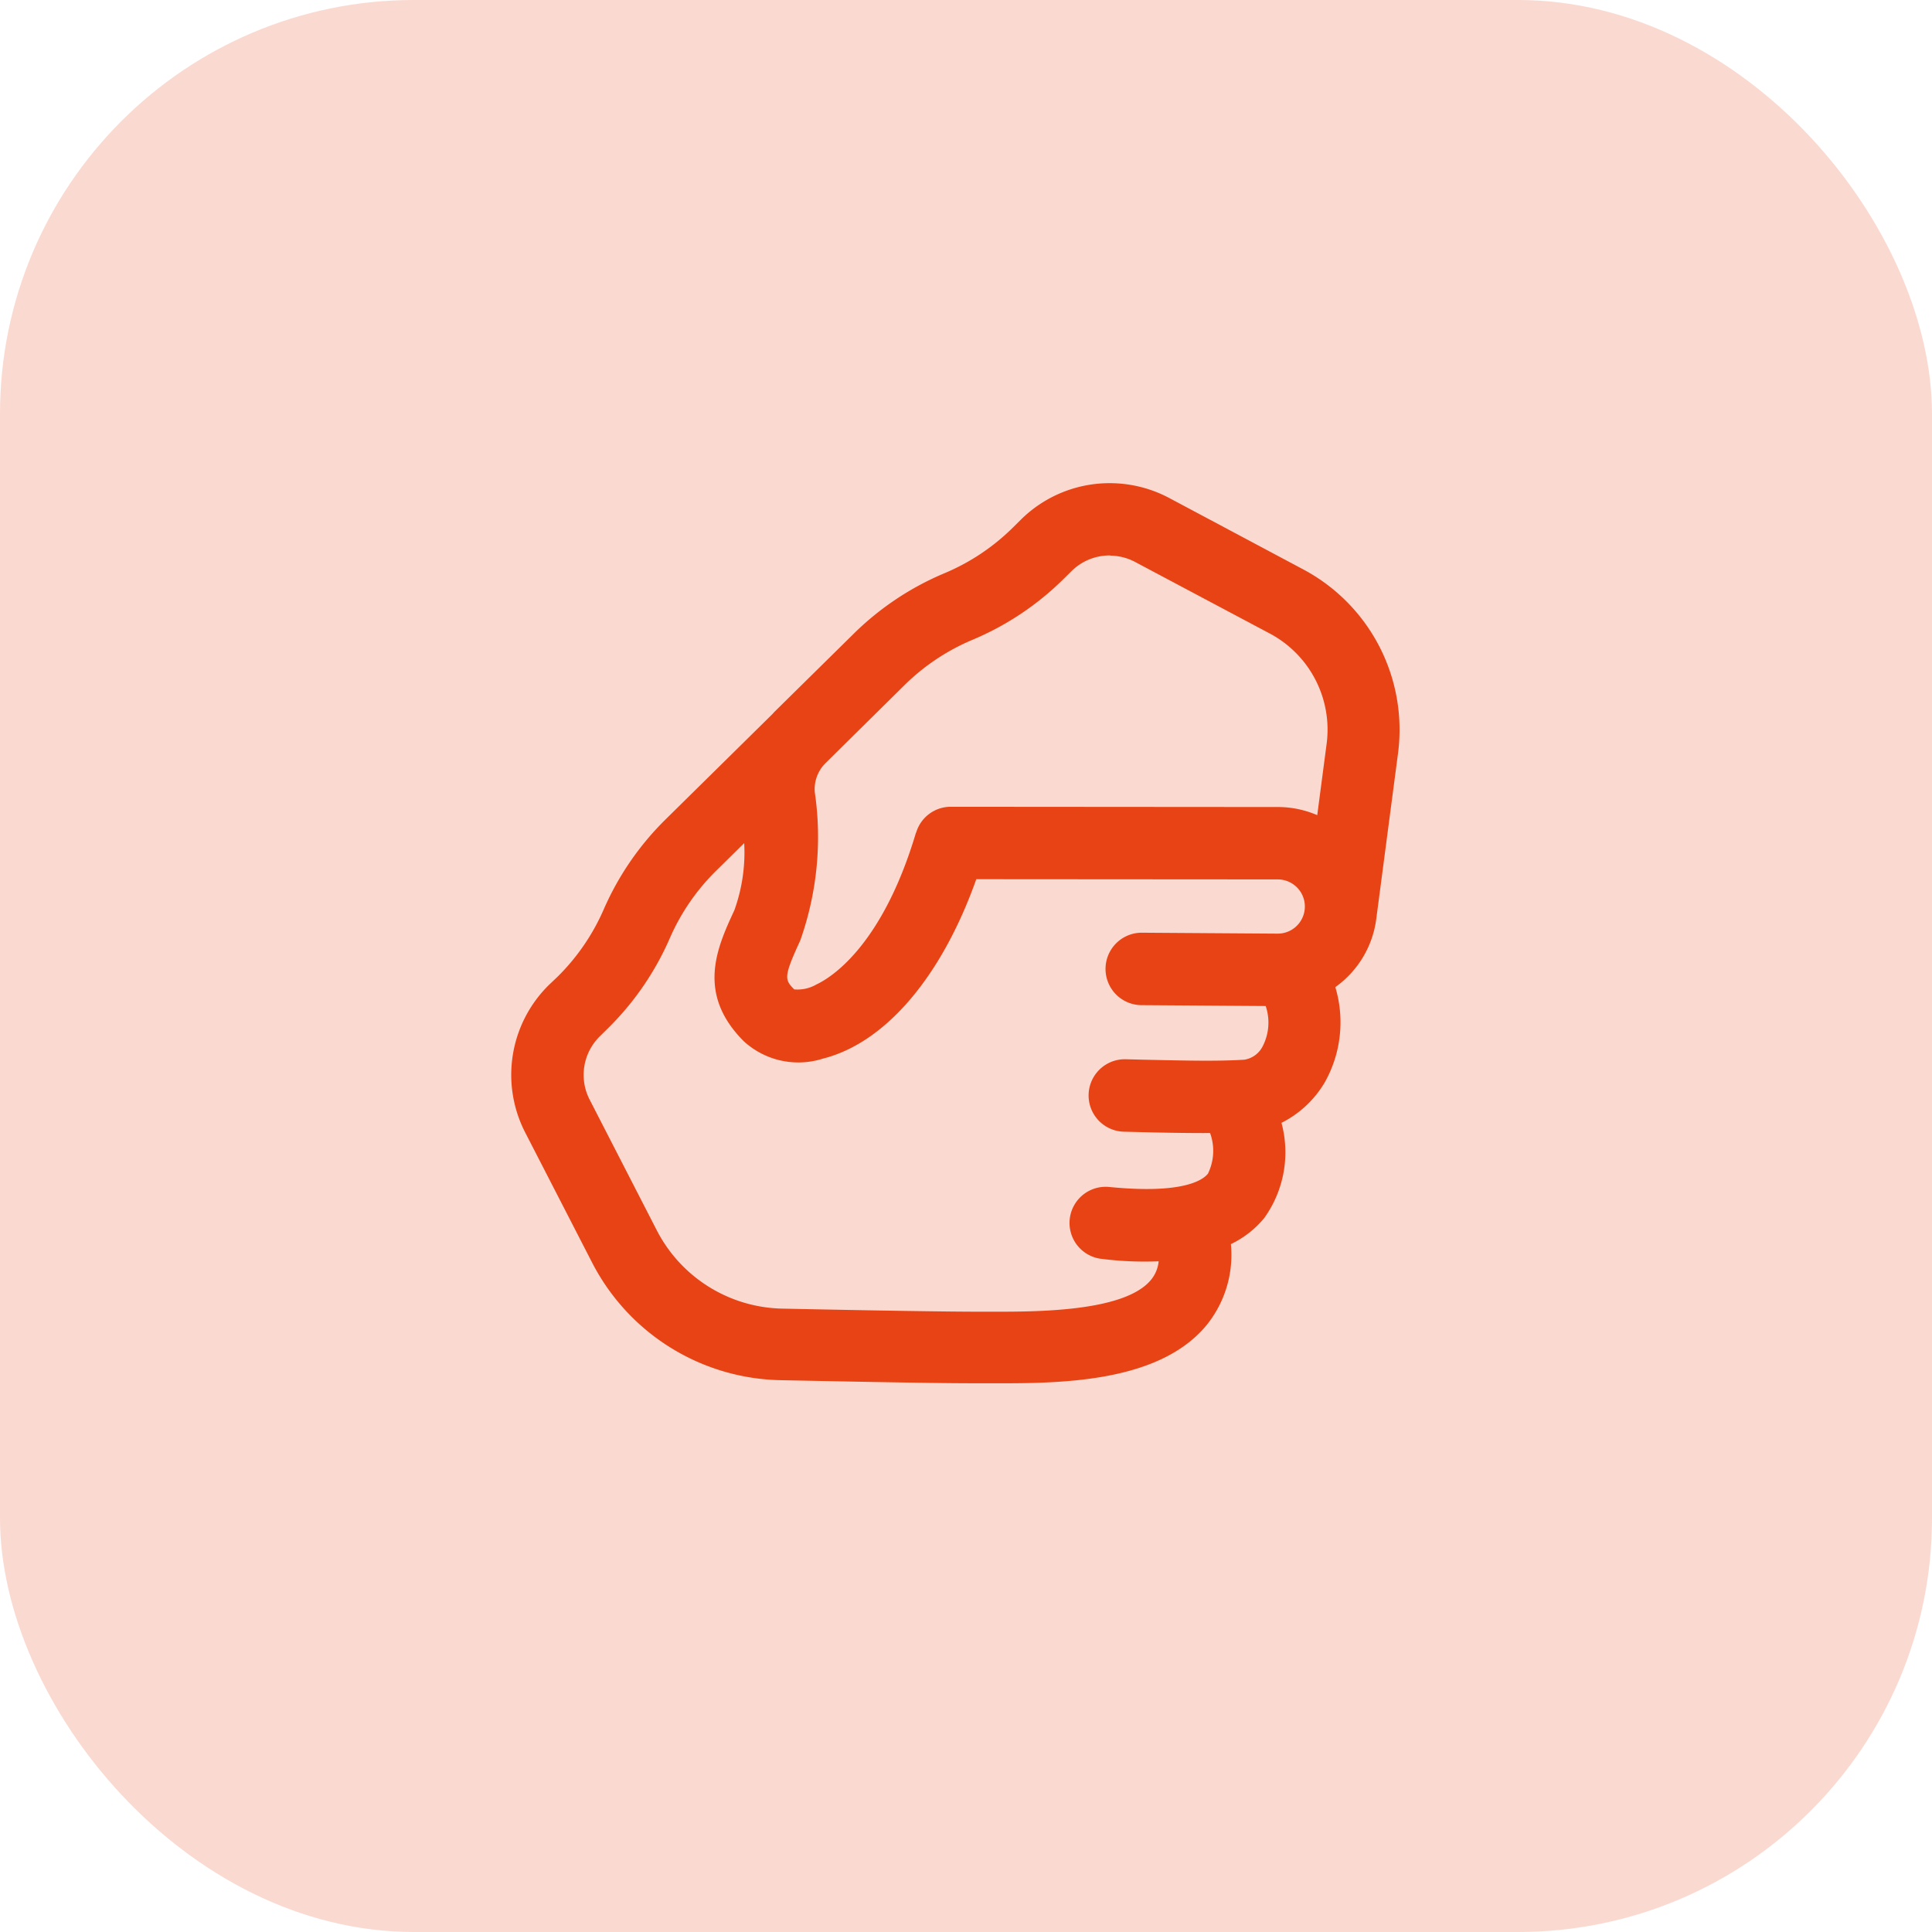 <?xml version="1.0" encoding="UTF-8"?>
<svg xmlns="http://www.w3.org/2000/svg" id="Unmatched_Reliability" data-name="Unmatched Reliability" width="56" height="56" viewBox="0 0 56 56">
  <defs>
    <style> .cls-1 { fill: rgba(232,67,20,0.2); } .cls-2 { fill: #e84314; } </style>
  </defs>
  <rect id="Rectangle_3092" data-name="Rectangle 3092" class="cls-1" width="56" height="56" rx="12"></rect>
  <path id="icons8-helping-hand" class="cls-2" d="M25.091,6.1a3.656,3.656,0,0,0-2.617,1.059l-.235.233a6.255,6.255,0,0,1-1.975,1.317,8.342,8.342,0,0,0-2.636,1.757l-2.295,2.262c-.02.02-.037.042-.056.062l0,0-3.1,3.056a8.343,8.343,0,0,0-1.794,2.611,6.244,6.244,0,0,1-1.345,1.957L8.8,20.64a3.654,3.654,0,0,0-.686,4.292L10.052,28.7A6.28,6.28,0,0,0,15.51,32.1c2.036.042,4.675.093,5.68.089h.392c1.846.006,4.579.014,6.051-1.438a3.016,3.016,0,0,0,.264-.295,3.24,3.24,0,0,0,.666-2.3,2.825,2.825,0,0,0,.966-.755,3.267,3.267,0,0,0,.5-2.76,3.036,3.036,0,0,0,1.261-1.184,3.55,3.55,0,0,0,.3-2.75,2.881,2.881,0,0,0,1.183-1.947h0l.011-.084s0,0,0,0l.625-4.758a5.264,5.264,0,0,0-2.731-5.309L26.774,6.529A3.674,3.674,0,0,0,25.091,6.1Zm-.024,2.1a1.574,1.574,0,0,1,.722.185L29.7,10.463a3.156,3.156,0,0,1,1.639,3.184l-.273,2.076a2.881,2.881,0,0,0-1.126-.236l-9.5-.007a1.044,1.044,0,0,0-1,.75l-.005,0c-.974,3.274-2.455,4.2-2.886,4.4a1.094,1.094,0,0,1-.643.143c-.282-.284-.311-.362.174-1.416a8.975,8.975,0,0,0,.422-4.3,1.061,1.061,0,0,1,.307-.838L19.1,11.956a6.255,6.255,0,0,1,1.975-1.317A8.345,8.345,0,0,0,23.71,8.88l.235-.232A1.566,1.566,0,0,1,25.067,8.195ZM14.456,16.533a4.95,4.95,0,0,1-.285,1.946c-.5,1.076-1.112,2.415.276,3.8a2.342,2.342,0,0,0,2.293.5c1.823-.462,3.446-2.391,4.443-5.2l8.743.006a.786.786,0,1,1-.01,1.572l-3.929-.027a1.048,1.048,0,1,0-.015,2.1l3.6.025a1.5,1.5,0,0,1-.086,1.164.724.724,0,0,1-.531.392c-.778.048-1.676.027-2.92,0l-.522-.013a1.048,1.048,0,1,0-.048,2.1l.519.013c.771.019,1.4.028,1.976.026a1.508,1.508,0,0,1-.061,1.175c-.147.19-.73.6-2.862.388a1.048,1.048,0,0,0-.206,2.086,9.881,9.881,0,0,0,1.638.068.986.986,0,0,1-.209.522c-.744.941-3.3.943-4.667.939h-.405c-.779,0-2.725-.028-5.629-.089a4.186,4.186,0,0,1-3.638-2.272L9.978,23.973a1.567,1.567,0,0,1,.294-1.84l.235-.232A8.343,8.343,0,0,0,12.3,19.289a6.244,6.244,0,0,1,1.345-1.957Z" transform="translate(7.115 7.905)"></path>
</svg>
